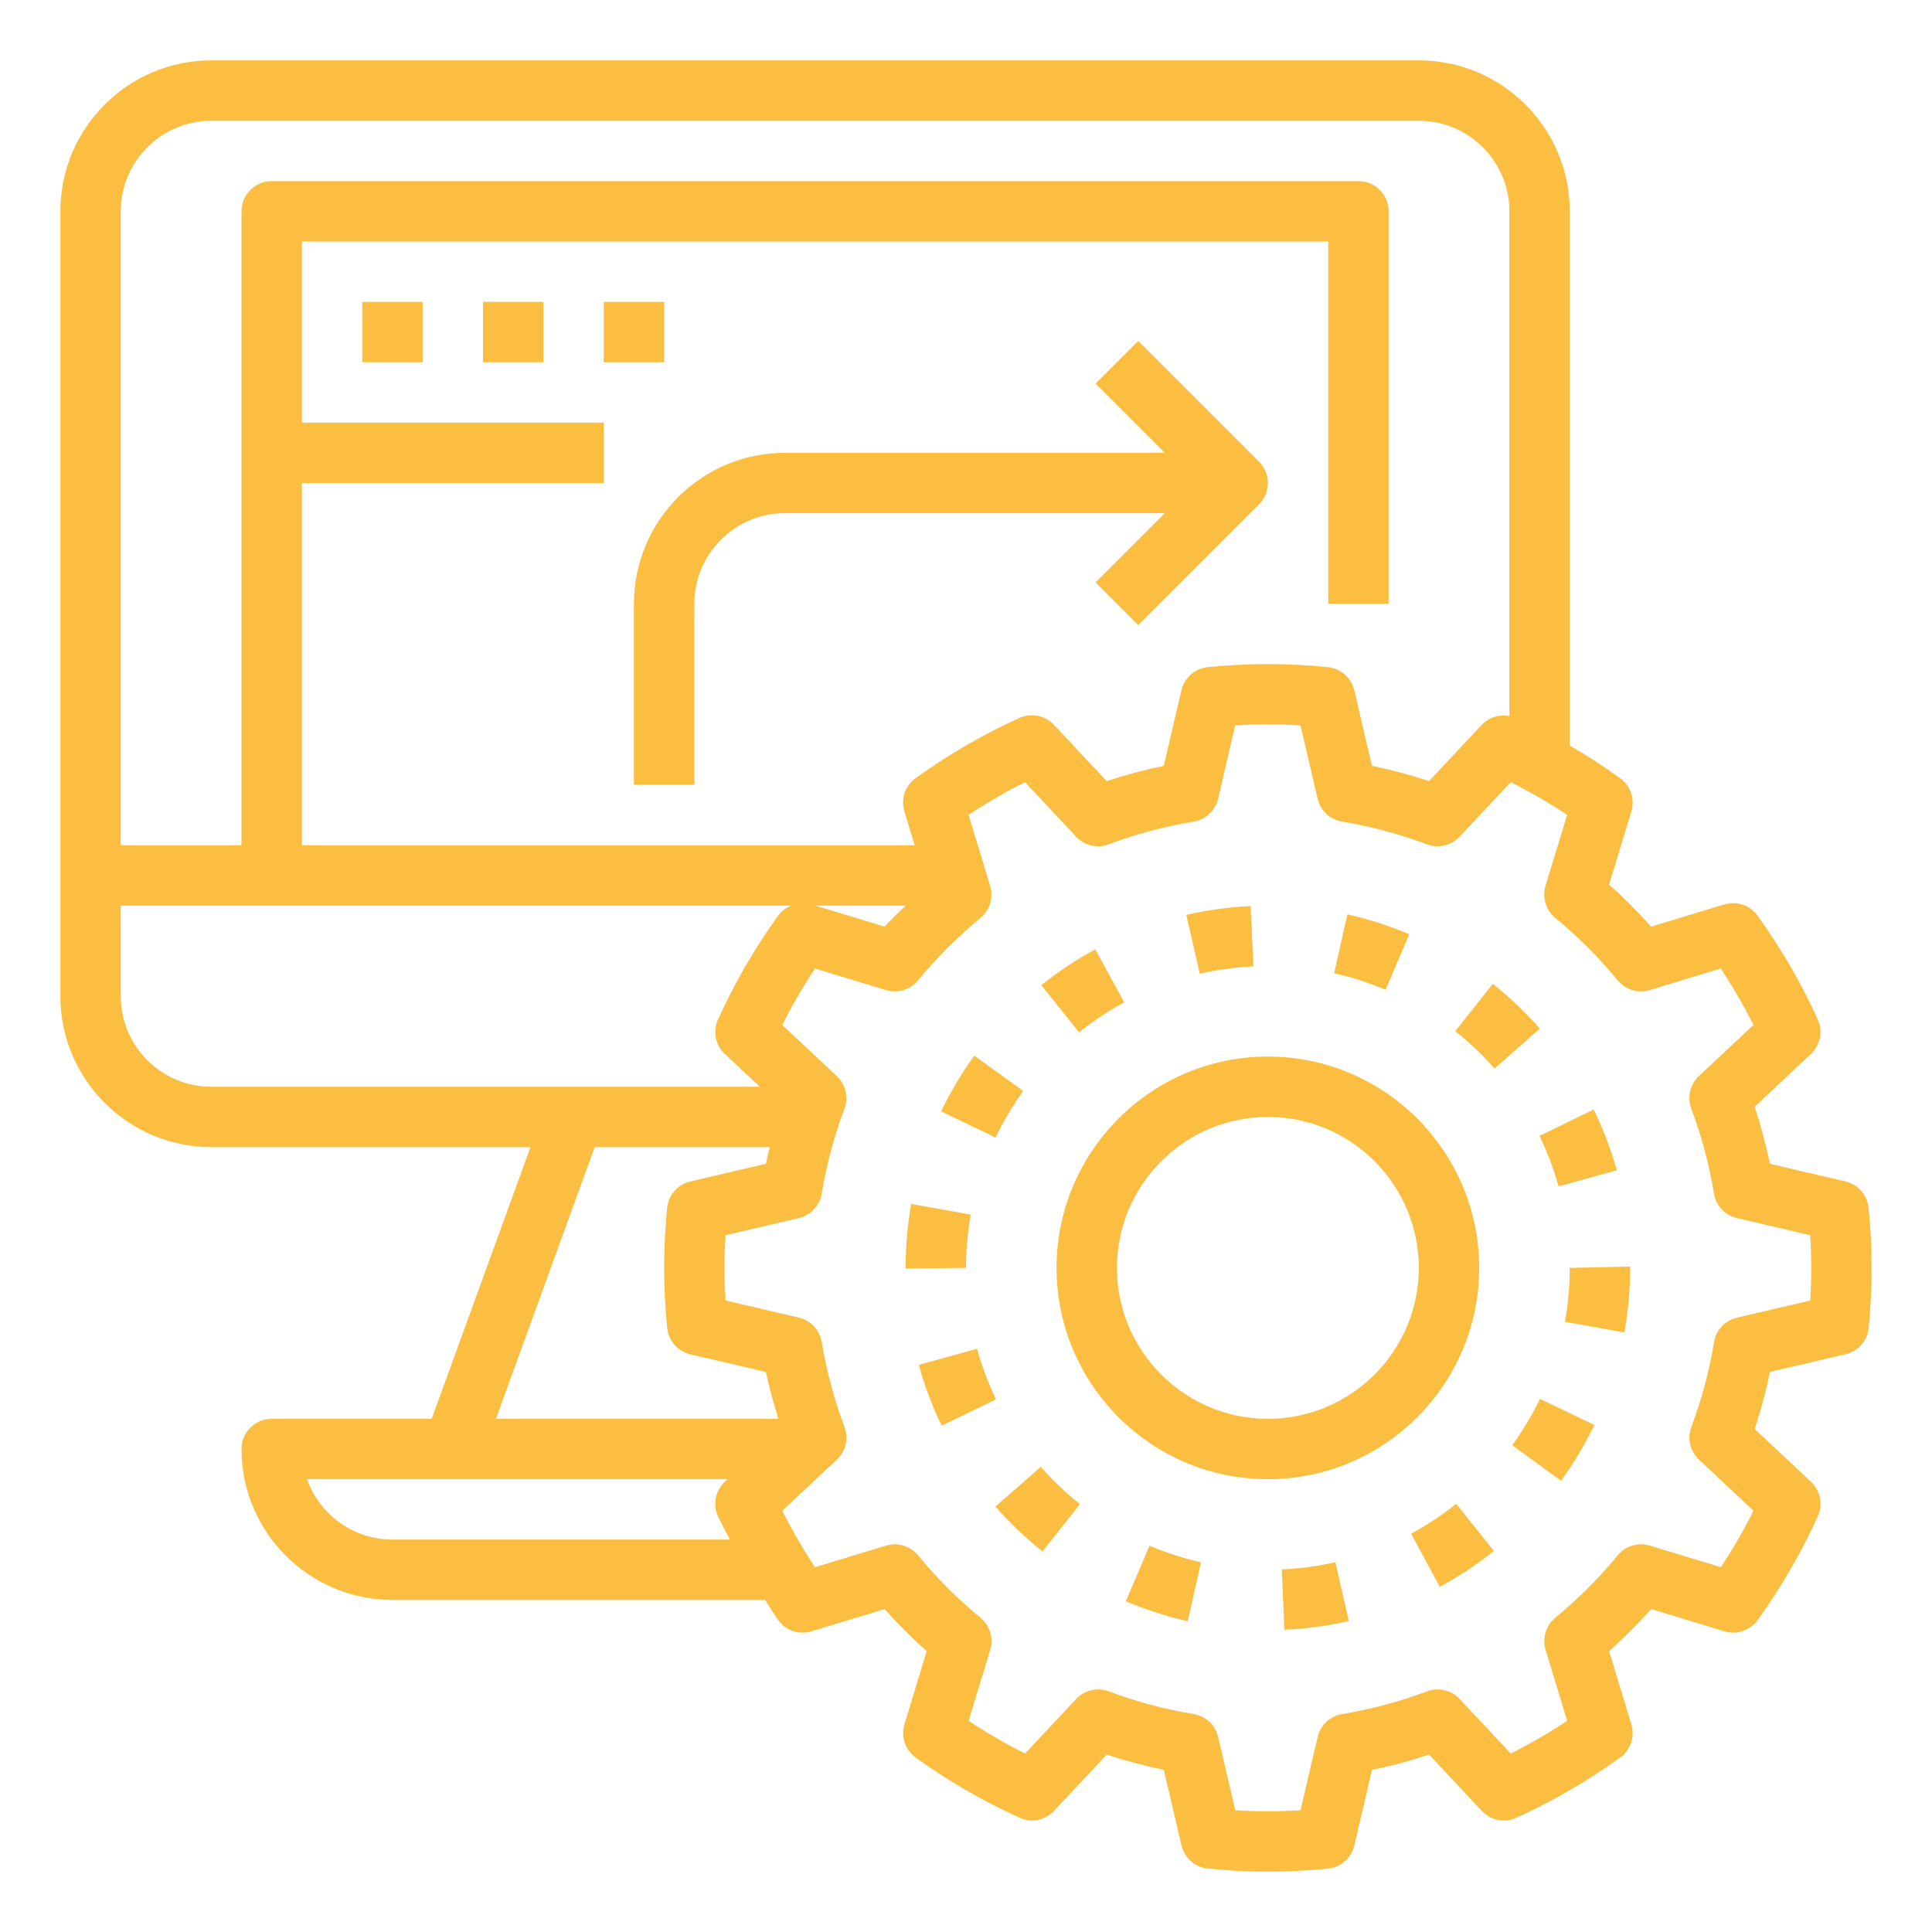 <?xml version="1.0"?>
<svg xmlns="http://www.w3.org/2000/svg" id="Layer_1_1_" enable-background="new 0 0 64 64" height="512px" viewBox="0 0 64 64" width="512px"><g><path d="m61.132 39.137-2.501-.584c-.132-.639-.301-1.271-.506-1.891l1.863-1.747c.312-.292.404-.751.228-1.142-.544-1.202-1.214-2.359-1.993-3.441-.25-.347-.691-.497-1.103-.372l-2.424.736c-.437-.49-.902-.956-1.394-1.393l.738-2.423c.124-.409-.025-.852-.372-1.102-.538-.388-1.095-.749-1.668-1.081v-17.697c0-2.757-2.243-5-5-5h-40c-2.757 0-5 2.243-5 5v26c0 2.757 2.243 5 5 5h10.573l-3.273 9h-5.3c-.553 0-1 .448-1 1 0 2.757 2.243 5 5 5h12.345c.146.221.277.452.432.667.25.347.689.497 1.103.372l2.424-.736c.437.49.902.956 1.394 1.393l-.738 2.423c-.124.409.025.852.372 1.102 1.08.779 2.238 1.45 3.442 1.994.391.177.849.086 1.142-.228l1.746-1.864c.618.205 1.251.374 1.892.506l.584 2.502c.098.417.449.726.876.768.674.067 1.343.101 1.986.101s1.312-.034 1.987-.1c.427-.042.778-.351.876-.768l.584-2.502c.641-.132 1.273-.301 1.892-.506l1.746 1.864c.294.313.753.405 1.142.228 1.2-.543 2.358-1.214 3.44-1.994.348-.25.497-.693.373-1.103l-.737-2.424c.491-.437.957-.903 1.394-1.393l2.424.737c.407.125.853-.025 1.103-.372.778-1.081 1.449-2.238 1.993-3.441.177-.39.085-.849-.228-1.142l-1.863-1.747c.205-.62.374-1.252.506-1.892l2.501-.584c.417-.097.726-.449.768-.875.065-.672.099-1.341.099-1.986s-.034-1.314-.101-1.988c-.042-.426-.35-.778-.767-.875zm-54.132-35.137h40c1.654 0 3 1.346 3 3v16.721c-.33-.063-.676.036-.915.29l-1.746 1.864c-.618-.205-1.251-.374-1.892-.506l-.584-2.502c-.098-.417-.449-.726-.876-.768-1.352-.133-2.623-.133-3.975 0-.427.042-.778.351-.876.768l-.584 2.502c-.641.132-1.273.301-1.892.506l-1.746-1.864c-.293-.312-.751-.404-1.142-.228-1.2.543-2.358 1.214-3.44 1.994-.348.25-.497.693-.373 1.103l.342 1.12h-20.301v-12h10v-2h-10v-6h34v12h2v-13c0-.552-.447-1-1-1h-36c-.553 0-1 .448-1 1v21h-4v-21c0-1.654 1.346-3 3-3zm23 26c-.232.232-.479.451-.697.696l-2.291-.696zm-26 3v-3h22.209c-.168.069-.32.177-.432.332-.778 1.081-1.449 2.238-1.993 3.441-.177.39-.085.849.228 1.142l1.158 1.085h-18.17c-1.654 0-3-1.346-3-3zm15.7 5h5.8c-.045.184-.093.367-.131.553l-2.501.584c-.417.097-.726.449-.768.875-.066.674-.1 1.343-.1 1.988s.034 1.313.101 1.988c.042.426.351.778.768.875l2.501.584c.108.525.258 1.04.415 1.553h-9.357zm-6.7 13c-1.304 0-2.416-.836-2.829-2h13.931l-.091.085c-.312.292-.404.751-.228 1.142.119.263.267.515.398.773zm46.966-7.918-2.427.567c-.394.092-.693.412-.759.811-.158.957-.411 1.903-.752 2.811-.142.378-.042.805.253 1.081l1.806 1.693c-.321.642-.685 1.268-1.083 1.87l-2.351-.715c-.388-.119-.807.009-1.063.321-.618.752-1.314 1.448-2.069 2.069-.312.257-.438.676-.321 1.063l.715 2.351c-.604.399-1.229.762-1.87 1.084l-1.692-1.807c-.276-.295-.706-.395-1.081-.252-.905.34-1.851.593-2.812.752-.399.066-.719.365-.811.759l-.566 2.427c-.736.045-1.428.045-2.164 0l-.566-2.427c-.092-.394-.411-.693-.811-.759-.961-.159-1.906-.413-2.812-.752-.377-.142-.806-.043-1.081.252l-1.692 1.807c-.643-.322-1.269-.685-1.871-1.084l.716-2.35c.117-.387-.01-.806-.321-1.063-.754-.62-1.45-1.316-2.069-2.069-.257-.312-.677-.439-1.063-.321l-2.351.714c-.399-.603-.762-1.228-1.084-1.87l1.807-1.693c.295-.276.395-.703.253-1.081-.341-.909-.594-1.855-.752-2.812-.065-.399-.365-.719-.759-.811l-2.427-.567c-.024-.366-.036-.728-.036-1.081s.012-.715.034-1.082l2.427-.567c.394-.092.693-.412.759-.811.158-.958.411-1.904.752-2.811.143-.378.043-.805-.252-1.082l-1.807-1.693c.321-.642.685-1.267 1.083-1.87l2.351.714c.387.117.807-.01 1.063-.321.619-.752 1.314-1.448 2.069-2.069.312-.257.438-.676.321-1.063l-.715-2.351c.604-.399 1.229-.762 1.87-1.084l1.692 1.807c.275.295.704.394 1.081.252.905-.34 1.851-.593 2.812-.752.399-.066.719-.365.811-.759l.566-2.427c.736-.045 1.428-.045 2.164 0l.566 2.427c.092.394.411.693.811.759.961.159 1.906.413 2.812.752.375.142.805.042 1.081-.252l1.692-1.807c.643.322 1.269.685 1.871 1.084l-.716 2.35c-.117.387.01.806.321 1.063.754.62 1.45 1.316 2.069 2.069.257.312.676.44 1.063.321l2.351-.714c.399.603.762 1.228 1.084 1.87l-1.807 1.693c-.295.276-.395.703-.253 1.081.341.909.594 1.855.752 2.812.065.399.365.719.759.811l2.427.567c.024.368.036.73.036 1.083s-.012.715-.034 1.082z" data-original="#000000" class="active-path" data-old_color="#000000" fill="#FBBE40"/><path d="m49 42c0-3.86-3.141-7-7-7s-7 3.14-7 7 3.141 7 7 7 7-3.14 7-7zm-7 5c-2.757 0-5-2.243-5-5s2.243-5 5-5 5 2.243 5 5-2.243 5-5 5z" data-original="#000000" class="active-path" data-old_color="#000000" fill="#FBBE40"/><path d="m33.895 36.142-1.619-1.173c-.421.58-.791 1.202-1.101 1.848l1.803.865c.258-.538.567-1.057.917-1.54z" data-original="#000000" class="active-path" data-old_color="#000000" fill="#FBBE40"/><path d="m41.521 32.012-.094-1.998c-.717.034-1.434.132-2.131.292l.449 1.949c.582-.133 1.179-.215 1.776-.243z" data-original="#000000" class="active-path" data-old_color="#000000" fill="#FBBE40"/><path d="m49.451 32.593-1.244 1.566c.468.371.906.787 1.302 1.236l1.5-1.322c-.474-.537-.998-1.035-1.558-1.48z" data-original="#000000" class="active-path" data-old_color="#000000" fill="#FBBE40"/><path d="m32.364 44.681-1.928.532c.189.688.445 1.365.759 2.013l1.801-.871c-.262-.54-.474-1.104-.632-1.674z" data-original="#000000" class="active-path" data-old_color="#000000" fill="#FBBE40"/><path d="m37.238 33.204-.955-1.758c-.628.341-1.229.742-1.789 1.19l1.252 1.56c.466-.374.968-.708 1.492-.992z" data-original="#000000" class="active-path" data-old_color="#000000" fill="#FBBE40"/><path d="m51.841 43.786 1.969.355c.126-.7.19-1.42.19-2.141v-.043l-2 .043c0 .602-.054 1.203-.159 1.786z" data-original="#000000" class="active-path" data-old_color="#000000" fill="#FBBE40"/><path d="m42.459 51.99.09 1.998c.718-.033 1.435-.129 2.132-.288l-.445-1.95c-.581.132-1.178.213-1.777.24z" data-original="#000000" class="active-path" data-old_color="#000000" fill="#FBBE40"/><path d="m50.094 47.875 1.617 1.177c.421-.579.793-1.2 1.104-1.846l-1.801-.868c-.26.537-.57 1.055-.92 1.537z" data-original="#000000" class="active-path" data-old_color="#000000" fill="#FBBE40"/><path d="m51.631 39.301 1.928-.535c-.191-.689-.449-1.366-.765-2.013l-1.797.876c.262.538.476 1.1.634 1.672z" data-original="#000000" class="active-path" data-old_color="#000000" fill="#FBBE40"/><path d="m46.745 50.805.949 1.76c.629-.339 1.232-.738 1.793-1.187l-1.248-1.562c-.468.373-.97.706-1.494.989z" data-original="#000000" class="active-path" data-old_color="#000000" fill="#FBBE40"/><path d="m37.295 53.043c.66.282 1.35.504 2.049.662l.439-1.951c-.581-.131-1.154-.316-1.703-.551z" data-original="#000000" class="active-path" data-old_color="#000000" fill="#FBBE40"/><path d="m34.479 48.59-1.504 1.318c.473.539.996 1.038 1.557 1.484l1.244-1.565c-.467-.371-.904-.787-1.297-1.237z" data-original="#000000" class="active-path" data-old_color="#000000" fill="#FBBE40"/><path d="m46.683 30.948c-.658-.28-1.348-.501-2.05-.658l-.438 1.951c.584.131 1.158.315 1.704.548z" data-original="#000000" class="active-path" data-old_color="#000000" fill="#FBBE40"/><path d="m32.155 40.234-1.969-.351c-.124.694-.186 1.406-.186 2.117v.022l2-.022c0-.593.053-1.188.155-1.766z" data-original="#000000" class="active-path" data-old_color="#000000" fill="#FBBE40"/><path d="m37.707 11.293-1.414 1.414 2.293 2.293h-12.586c-2.757 0-5 2.243-5 5v6h2v-6c0-1.654 1.346-3 3-3h12.586l-2.293 2.293 1.414 1.414 4-4c.391-.391.391-1.023 0-1.414z" data-original="#000000" class="active-path" data-old_color="#000000" fill="#FBBE40"/><path d="m12 10h2v2h-2z" data-original="#000000" class="active-path" data-old_color="#000000" fill="#FBBE40"/><path d="m16 10h2v2h-2z" data-original="#000000" class="active-path" data-old_color="#000000" fill="#FBBE40"/><path d="m20 10h2v2h-2z" data-original="#000000" class="active-path" data-old_color="#000000" fill="#FBBE40"/></g> </svg>
